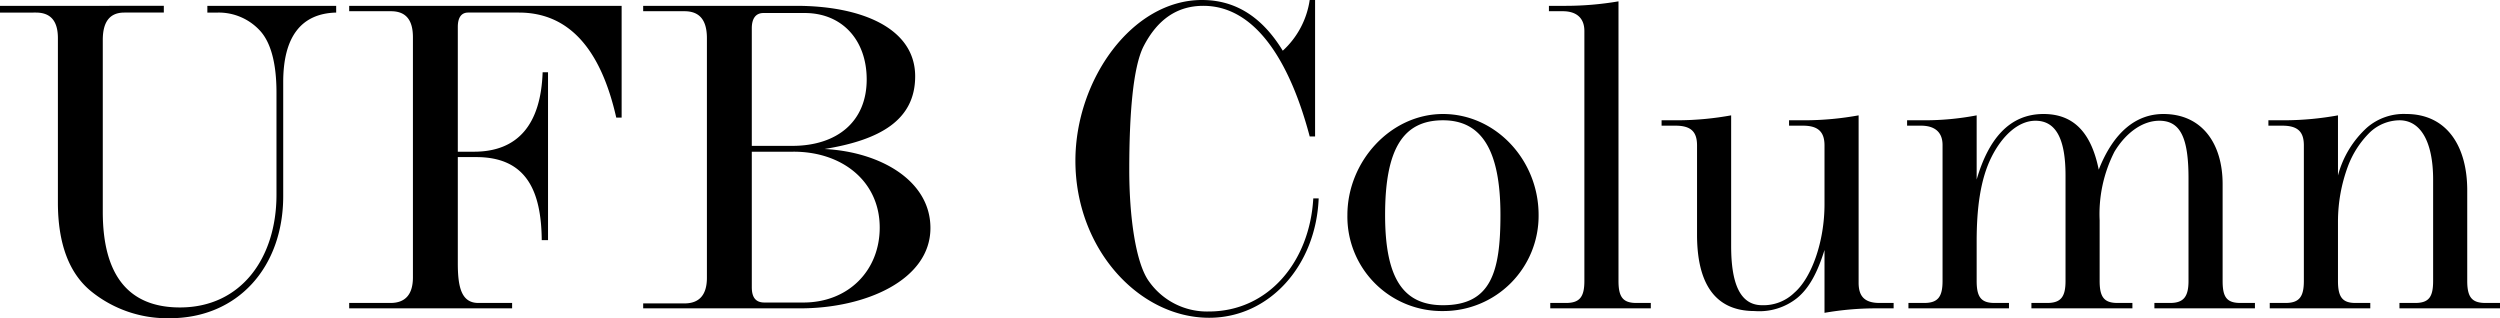 <svg xmlns="http://www.w3.org/2000/svg" width="334.2" height="42.54" viewBox="0 0 334.2 42.54">
  <path id="topics_h_en" d="M45.24-40.44H28.02v.9h1.44a7.486,7.486,0,0,1,5.52,2.34c1.5,1.56,2.28,4.38,2.28,8.34v13.68c0,8.46-4.74,15.06-12.9,15.06-6.84,0-10.32-4.26-10.32-12.78V-35.88c0-2.46.96-3.66,2.88-3.66H22.2v-.9H.3v.9H5.1c1.98,0,2.94,1.14,2.94,3.42v21.96c0,5.52,1.5,9.48,4.44,11.88a16.16,16.16,0,0,0,10.5,3.6C32.1,1.32,38.16-5.52,38.16-15V-30.24c0-6.06,2.4-9.18,7.08-9.3Zm38.16,0H46.98v.72h5.58c1.98,0,2.94,1.14,2.94,3.48v32.1c0,2.28-1.02,3.42-3,3.42H46.98V0H68.76V-.72h-4.5C62.04-.72,61.5-2.7,61.5-6V-20.22h2.46c6.78,0,8.7,4.62,8.76,11.1h.84V-31.56h-.72c-.24,6.96-3.3,10.62-9.18,10.62H61.5V-37.62c0-1.26.48-1.92,1.38-1.92h6.78c6.6,0,10.92,4.74,13.02,14.04h.72Zm2.88,0v.72H91.8c1.98,0,3,1.14,3,3.6V-4.08c0,2.28-1.02,3.42-3,3.42H86.28V0h21c8.7,0,17.4-3.78,17.4-10.74,0-6.42-6.84-10.2-14.16-10.56,7.38-1.2,12.12-3.84,12.12-9.72,0-6.48-7.26-9.42-15.9-9.42ZM100.8-21.72V-37.44c0-1.32.54-2.04,1.56-2.04h5.52c4.98,0,8.28,3.6,8.28,8.88,0,5.64-3.96,8.88-9.96,8.88Zm0,.78h5.46c6.54-.06,11.64,3.9,11.64,10.14,0,5.76-4.2,10.02-10.2,10.02h-5.22c-1.14,0-1.68-.66-1.68-2.04Zm75.06,6.24c-.48,8.46-6,15.12-13.98,15.12A9.486,9.486,0,0,1,153.9-3.6c-1.8-2.46-2.64-8.76-2.64-14.88,0-7.32.48-13.74,1.92-16.56,1.86-3.6,4.5-5.4,7.98-5.4,7.5,0,11.88,8.58,14.22,17.46h.72V-41.22h-.72a11.4,11.4,0,0,1-3.6,6.78c-2.82-4.62-6.42-6.78-10.8-6.78-9.36,0-16.92,10.68-16.92,21.48,0,11.82,8.52,21,17.88,21,8.04,0,14.28-6.96,14.64-15.96Zm4.56,2.22A12.616,12.616,0,0,0,193.2.36a12.727,12.727,0,0,0,12.78-12.84c0-7.38-5.76-13.5-12.78-13.5S180.42-19.62,180.42-12.48Zm5.04,0c0-8.82,2.4-12.66,7.74-12.66,5.1,0,7.68,3.9,7.68,12.66,0,7.62-1.26,12.06-7.68,12.06C187.92-.42,185.46-3.96,185.46-12.48Zm31.2-28.56a42.132,42.132,0,0,1-7.02.6h-2.28v.72h1.86c1.74,0,2.88.84,2.88,2.64V-3.66c0,2.1-.6,2.94-2.46,2.94h-2.1V0h13.44V-.72h-1.92c-1.8,0-2.4-.78-2.4-2.94ZM253.44,0V-.72h-1.86c-2.04,0-2.82-.9-2.82-2.7V-25.8a40.79,40.79,0,0,1-7.02.66h-2.28v.72h1.86c2.04,0,2.88.84,2.88,2.64v7.86c0,5.04-1.74,9.84-4.02,11.82a5.918,5.918,0,0,1-4.32,1.68c-3.06,0-4.14-3.12-4.14-7.92V-25.8a40.79,40.79,0,0,1-7.02.66h-2.28v.72h1.86c2.1,0,2.88.84,2.88,2.64V-9.84c0,6,2.04,10.2,7.68,10.2a8.1,8.1,0,0,0,5.7-1.74c1.68-1.38,2.76-3.54,3.66-6.42V.6a39.922,39.922,0,0,1,6.96-.6Zm11.1-25.8a36.878,36.878,0,0,1-7.02.66h-2.28v.72h1.86c1.74,0,2.88.78,2.88,2.58V-3.66c0,2.1-.6,2.94-2.46,2.94h-2.1V0h13.44V-.72h-1.92c-1.8,0-2.4-.78-2.4-2.94V-8.94c0-4.38.48-8.28,1.98-11.28,1.44-2.88,3.6-4.86,5.88-4.86,2.76,0,4.02,2.46,4.02,7.32v14.1c0,2.1-.6,2.94-2.46,2.94h-2.1V0h13.5V-.72h-1.98c-1.8,0-2.4-.78-2.4-2.94v-8.1a18.367,18.367,0,0,1,1.98-9.18c1.56-2.58,3.78-4.14,6-4.14,2.82,0,3.9,2.28,3.9,7.68V-3.66c0,2.1-.66,2.94-2.46,2.94h-2.1V0h13.44V-.72h-1.92c-1.86,0-2.4-.78-2.4-2.94V-16.62c0-5.34-2.7-9.36-7.92-9.36-3.54,0-6.6,2.28-8.64,7.44-1.02-5.04-3.42-7.44-7.38-7.44-4.62,0-7.38,3.42-8.94,8.76Zm48.3,0a40.79,40.79,0,0,1-7.02.66h-2.28v.72h1.86c2.1,0,2.88.84,2.88,2.64V-3.66c0,2.1-.6,2.94-2.46,2.94h-2.1V0h13.44V-.72h-1.98c-1.74,0-2.34-.78-2.34-2.94v-7.98a21.28,21.28,0,0,1,1.32-7.32,12.476,12.476,0,0,1,2.94-4.56,5.85,5.85,0,0,1,3.96-1.62c2.94,0,4.5,3.06,4.5,7.92V-3.66c0,2.1-.54,2.94-2.4,2.94h-2.1V0H334.5V-.72h-1.92c-1.8,0-2.46-.72-2.46-2.94V-15.78c0-5.94-2.76-10.2-8.16-10.2a7.5,7.5,0,0,0-5.22,1.8,13.188,13.188,0,0,0-3.9,6.42Z" transform="translate(-0.3 41.22)"/>
</svg>
